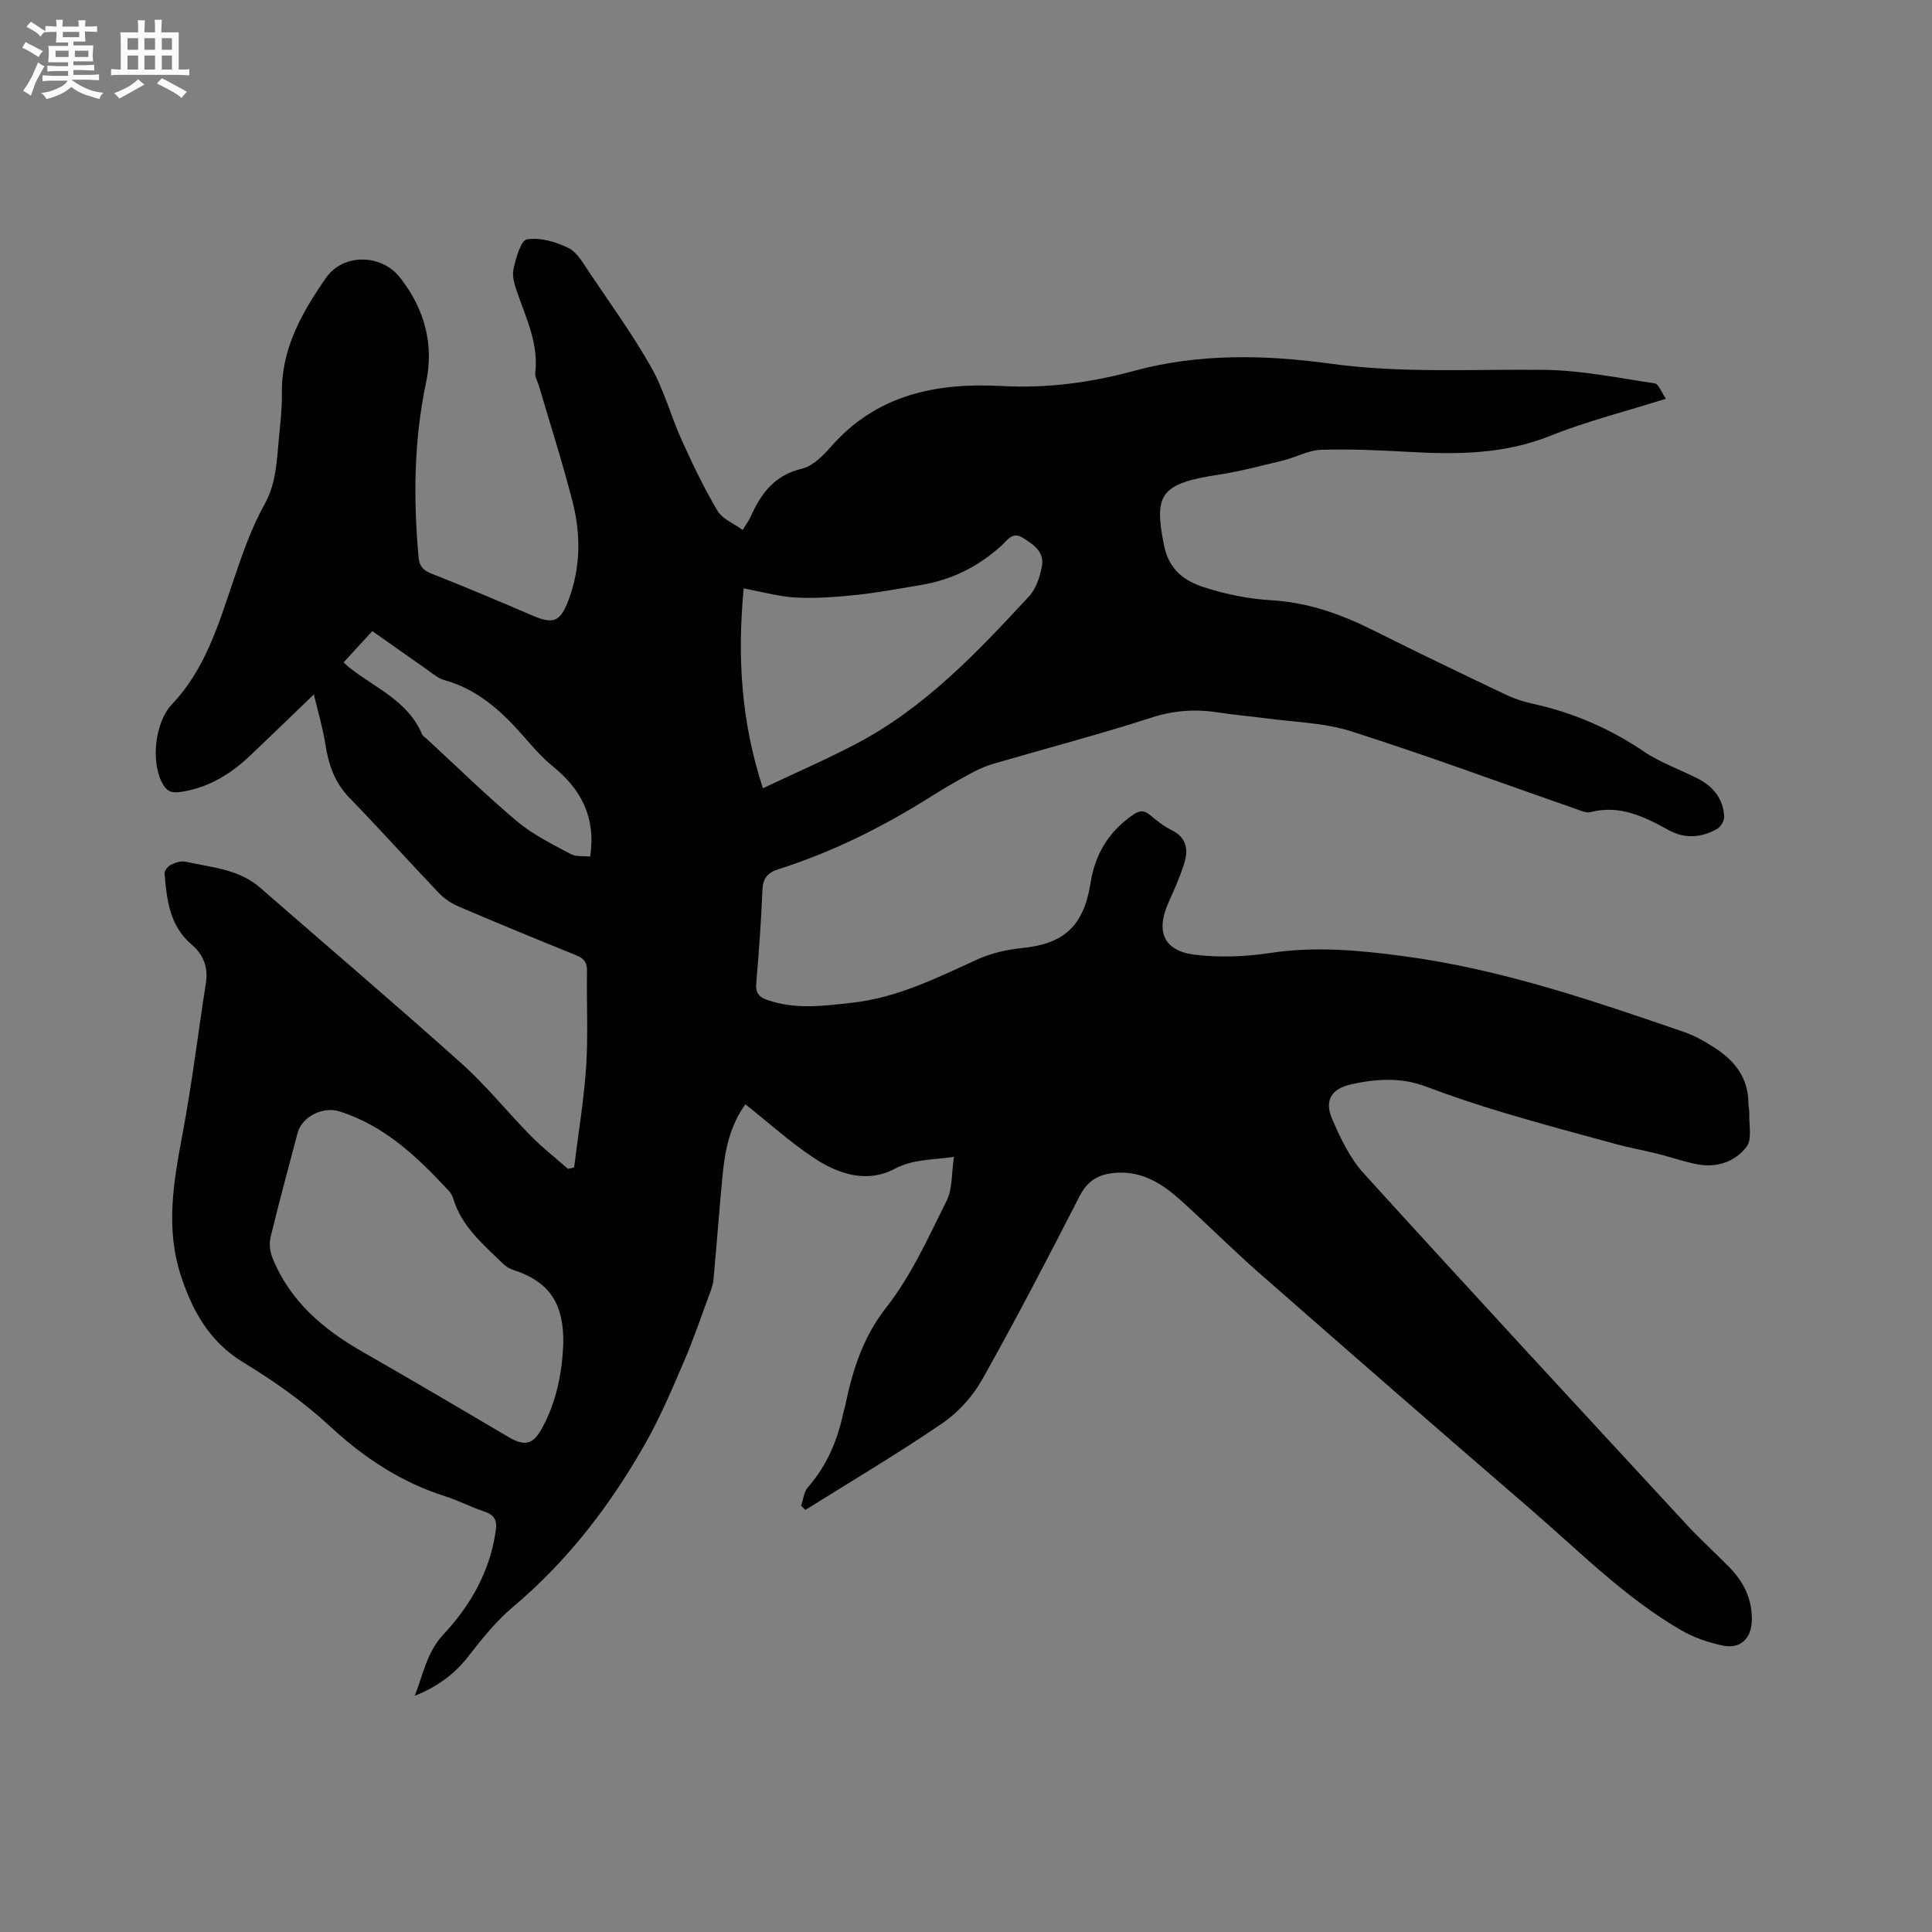 <svg enable-background="new 0 0 400 400" viewBox="0 0 400 400" xmlns="http://www.w3.org/2000/svg"><rect x="0" y="0" width="400" height="400" fill="#808080" stroke="none"/><path d="m165.86 311.76c.45-1.29.56-2.86 1.39-3.81 3.89-4.44 6.11-9.61 7.32-15.3.11-.52.29-1.02.4-1.54 1.54-7.35 3.62-14.17 8.54-20.44 5.17-6.58 8.71-14.51 12.48-22.08 1.24-2.49 1-5.71 1.52-9.07-4.5.65-8.39.42-12.31 2.49-5.66 2.99-11.52 1.11-16.49-2.14-5.03-3.29-9.52-7.39-14.38-11.24-3.28 4.55-4.24 9.61-4.74 14.79-.69 7.17-1.21 14.36-1.87 21.54-.09 1.02-.48 2.03-.84 3.01-1.71 4.63-3.3 9.32-5.25 13.86-2.46 5.71-4.89 11.48-7.94 16.88-7.24 12.81-16.07 24.38-27.44 33.95-3.52 2.96-6.49 6.67-9.33 10.33-2.94 3.78-6.61 6.33-11.05 8.11 1.74-4.4 2.47-9 5.95-12.72 5.63-6.03 9.65-13.09 10.83-21.52.32-2.27-.42-3.26-2.46-3.94-2.71-.91-5.27-2.25-7.99-3.12-9.15-2.91-16.82-7.96-23.88-14.5-5.4-5-11.55-9.35-17.85-13.17-7.08-4.29-10.62-10.65-13.03-18.05-3.19-9.77-1.51-19.42.33-29.19 1.96-10.4 3.23-20.93 4.86-31.39.51-3.26-.54-5.88-2.96-7.94-4.57-3.9-5.15-9.28-5.6-14.7-.05-.58.66-1.49 1.26-1.78.91-.46 2.11-.88 3.04-.68 5.38 1.19 11.06 1.51 15.52 5.41 13.9 12.13 27.96 24.09 41.7 36.4 5.11 4.58 9.44 10.01 14.27 14.92 2.42 2.46 5.15 4.6 7.75 6.88.42-.1.83-.2 1.25-.3.86-6.98 2.04-13.94 2.5-20.94.43-6.55.05-13.14.17-19.72.03-1.79-.61-2.62-2.22-3.27-8.15-3.29-16.27-6.64-24.35-10.09-1.5-.64-2.98-1.63-4.1-2.81-6.22-6.52-12.24-13.24-18.52-19.71-3.06-3.16-4.32-6.86-4.97-11.05-.52-3.37-1.52-6.67-2.39-10.35-4.75 4.57-8.9 8.61-13.1 12.59-4.15 3.94-8.83 6.83-14.68 7.63-1.96.27-2.88-.41-3.7-2.03-2.27-4.5-1.38-12.46 2.08-16.11 6.96-7.34 9.71-16.71 12.84-25.95 1.79-5.28 3.65-10.64 6.35-15.48 2.47-4.45 2.52-9.09 2.98-13.78.3-3.06.66-6.14.61-9.2-.13-9.22 4.14-16.74 9.14-23.92 3.55-5.09 11.46-4.99 15.33-.04 5.04 6.45 7.08 13.73 5.37 21.79-2.53 11.96-2.63 23.98-1.54 36.08.16 1.83.88 2.69 2.61 3.38 6.96 2.75 13.87 5.65 20.74 8.62 4.6 1.99 6 1.47 7.77-3.32 2.43-6.6 2.49-13.37.79-20.04-2.06-8.09-4.63-16.05-6.98-24.07-.27-.91-.87-1.86-.77-2.72.7-5.97-1.82-11.17-3.7-16.55-.55-1.57-1.14-3.41-.81-4.93.49-2.26 1.53-5.96 2.79-6.16 2.73-.44 5.98.5 8.57 1.77 1.82.89 3.07 3.17 4.3 5.01 4.38 6.5 8.99 12.88 12.85 19.69 2.67 4.72 4.08 10.13 6.33 15.11s4.62 9.93 7.4 14.62c1 1.69 3.33 2.58 5.21 3.96.82-1.34 1.33-2.01 1.67-2.77 2.13-4.79 4.93-8.56 10.56-9.9 2.25-.53 4.37-2.65 6.01-4.52 9.49-10.87 21.89-13.34 35.43-12.61 9.3.51 18.37-.69 27.34-3.13 13.45-3.66 27.18-3.35 40.74-1.49 14.71 2.02 29.38 1.11 44.09 1.27 7.68.08 15.35 1.66 23 2.8.8.12 1.37 1.84 2.31 3.19-8.47 2.67-16.4 4.65-23.93 7.67-9.48 3.8-19.15 3.89-29.02 3.34-6.13-.34-12.29-.63-18.43-.44-2.65.08-5.23 1.57-7.89 2.21-4.49 1.09-8.98 2.28-13.54 2.97-12.04 1.83-13.13 4.24-11.14 14.44 1.02 5.21 4.23 7.52 8.33 8.84 4.49 1.45 9.26 2.42 13.97 2.69 7.61.44 14.44 2.9 21.13 6.25 9.08 4.55 18.24 8.94 27.41 13.31 1.8.86 3.76 1.47 5.71 1.9 8.27 1.83 15.84 5.11 22.88 9.88 3.38 2.29 7.37 3.67 11.04 5.53 3.24 1.64 5.35 4.2 5.54 7.91.04.85-.69 2.13-1.44 2.55-3.23 1.84-6.71 2.1-10.01.28-5.08-2.81-10.13-5.32-16.24-3.75-.9.23-2.06-.33-3.05-.67-15.5-5.39-30.89-11.1-46.52-16.07-5.66-1.8-11.88-1.89-17.85-2.71-3.15-.43-6.33-.66-9.46-1.16-4.76-.76-9.27-.49-13.99 1.04-10.76 3.48-21.73 6.35-32.6 9.52-1.5.44-2.99 1.05-4.37 1.79-2.89 1.56-5.75 3.18-8.53 4.94-9.98 6.31-20.46 11.55-31.73 15.14-2.2.7-3.22 1.81-3.32 4.24-.27 6.46-.73 12.92-1.29 19.36-.17 1.98.53 2.86 2.29 3.47 5.83 2.04 11.7 1.23 17.61.57 9.25-1.03 17.39-5.08 25.68-8.87 2.88-1.32 6.16-2.12 9.33-2.43 8.62-.84 12.85-4.36 14.3-13.47.97-6.08 3.78-10.64 8.75-14.1 1.36-.95 2.33-1.04 3.61.04 1.38 1.15 2.82 2.31 4.42 3.09 3.15 1.54 3.51 4.08 2.61 6.93-.85 2.71-2 5.33-3.18 7.92-2.79 6.14-1.11 10.18 5.49 10.97 5.08.6 10.4.4 15.47-.37 9.38-1.44 18.61-.56 27.85.68 19.96 2.67 38.91 9.15 57.83 15.66 2.27.78 4.44 2.03 6.46 3.34 4.1 2.66 6.89 6.22 6.9 11.42 0 .74.22 1.48.19 2.22-.09 2.31.6 5.26-.56 6.78-2.29 3.02-6.01 4.39-9.96 3.69-2.9-.52-5.71-1.54-8.59-2.25-2.84-.71-5.73-1.22-8.55-1.99-7.73-2.1-15.47-4.18-23.14-6.47-5.47-1.64-10.9-3.45-16.24-5.46-5.11-1.92-10.21-1.57-15.32-.45-4.19.92-5.69 3.34-3.99 7.26 1.71 3.94 3.66 8.05 6.5 11.18 22.18 24.41 44.58 48.61 66.96 72.83 2.8 3.03 5.89 5.8 8.78 8.76 3.01 3.08 4.77 6.7 4.62 11.12-.13 3.6-2.35 5.81-5.93 5.08-2.95-.6-5.95-1.62-8.55-3.11-11.77-6.77-21.25-16.46-31.44-25.24-18.8-16.2-37.5-32.51-56.15-48.87-5.57-4.89-10.8-10.17-16.32-15.12-3.6-3.23-7.62-5.79-12.77-5.58-3.46.14-6.14 1.24-7.92 4.69-6.57 12.8-13.2 25.58-20.25 38.12-1.96 3.5-4.96 6.82-8.27 9.08-9.23 6.3-18.88 12.01-28.36 17.95-.24-.3-.55-.58-.87-.87zm-49.24-33.39c0-.53.01-1.06 0-1.59-.23-7.48-3.34-11.59-10.39-13.87-.77-.25-1.54-.73-2.12-1.3-4.07-3.99-8.55-7.67-10.27-13.46-.18-.59-.53-1.18-.95-1.64-6.46-6.95-13.24-13.46-22.62-16.41-3.41-1.07-7.74 1.05-8.66 4.49-1.91 7.16-3.83 14.32-5.58 21.51-.32 1.32-.17 2.96.34 4.22 3.59 9.02 10.5 14.88 18.71 19.57 10.1 5.77 20.13 11.69 30.15 17.6 3.34 1.97 5.08 1.68 6.96-1.74 2.96-5.4 4.16-11.28 4.43-17.38zm41.33-115.17c6.88-3.26 13.17-5.98 19.23-9.16 14.25-7.45 25.13-18.97 35.86-30.56 1.47-1.58 2.27-4.07 2.68-6.27.54-2.94-1.74-4.49-3.99-5.88-2.13-1.33-3.17.53-4.27 1.53-4.83 4.42-10.41 7.21-16.85 8.27-4.39.72-8.76 1.56-13.18 2.03-4.16.44-8.38.76-12.55.56-3.52-.17-6.99-1.18-10.91-1.89-1.31 14-.6 27.34 3.98 41.37zm-86.81-26.07c.34.31.69.68 1.09 1 5.37 4.29 12.24 6.94 15.16 13.91.15.36.59.59.91.88 6.23 5.74 12.28 11.69 18.76 17.14 3.27 2.74 7.24 4.7 11.05 6.73 1.24.66 2.96.42 4.08.55 1.22-8.1-1.86-13.91-7.69-18.64-2.37-1.92-4.39-4.3-6.41-6.6-4.46-5.07-9.35-9.41-16.08-11.29-1.46-.41-2.73-1.58-4.03-2.48-3.55-2.46-7.06-4.97-10.89-7.67-2.01 2.18-3.93 4.26-5.95 6.47z" fill="#010103"/><g fill="#fcfbfa"><path d="m6.8 9.5c.6.3 1.3.7 2.1 1.1-.4.4-.7.8-.9 1.2-.7-.4-1.3-.8-1.8-1.1s-1.1-.6-1.6-.8c.2-.4.5-.8.7-1.2.4.2.8.5 1.5.8zm.9 6.9c-.3.6-.5 1.1-.7 1.7s-.4 1.1-.6 1.7c-.6-.4-1.1-.7-1.6-1 .7-1 1.2-1.8 1.5-2.4.3-.5.6-1.1.8-1.7.3-.6.5-1.2.8-1.8.3.3.8.6 1.3.8-.7 1.3-1.2 2.2-1.5 2.7zm.1-11c.4.3 1 .7 1.7 1.1-.5.2-.8.6-1.1 1.1-.5-.6-1-1-1.4-1.2s-.9-.6-1.5-.8c.2-.4.5-.7.9-1.1.5.3.9.6 1.4.9zm10.5 13.1c1 .4 2 .6 3.1.7-.4.4-.7.8-.8 1.3-.9-.2-1.9-.6-3-.9-1-.4-2-.9-2.8-1.6-.5.4-1.1.9-1.9 1.3s-1.9.9-3.3 1.2c-.1-.3-.5-.8-1.1-1.3 1 0 2.1-.3 3.2-.8 1.2-.5 1.9-1 2.3-1.7h-3.2c-.4 0-1 0-2 .1v-1.2c1 0 1.7.1 2 .1h3.3v-1h-2.3c-.2 0-.9 0-2 .1v-1.2c1.2 0 1.9.1 2 .1h2.3v-.8h-4.1c0-.7.1-1.2.1-1.6 0-.5 0-1.1-.1-1.8h4.1v-.7h-2.5c0-.6.1-1.1.1-1.6v-.6h-.5c-.4 0-1 0-1.8.1v-1.3c1.2 0 1.9.1 2.1.1h.2c0-.3 0-.8-.1-1.4h1.4c0 .6-.1 1-.1 1.4h3.4c0-.4 0-.8-.1-1.3h1.5c0 .4-.1.9-.1 1.3.7 0 1.5 0 2.5-.1v1.2c-1 0-1.8-.1-2.5-.1v.6c0 .3 0 .8.1 1.5h-2.5v.8h4.1c0 .7-.1 1.3-.1 1.8s0 1 .1 1.5h-4.1v.8h1.4c.8 0 1.8 0 2.9-.1v1.2c-1 0-1.9-.1-2.8-.1h-1.5v1h3.2c.3 0 1 0 2.1-.1v1.2c-1.1 0-1.8-.1-2.1-.1h-3.4l-.1.1c1.4 1 2.4 1.5 3.4 1.9zm-4.1-6.7v-1.3h-2.7v1.3zm2.2-4.1v-1.1h-3.4v1.1zm1.9 4.1v-1.3h-2.8v1.3z"/><path d="m37 6.7v2.3 5.4c1 0 1.8 0 2.2-.1v1.3c-.6 0-1.5-.1-2.5-.1h-11.9c-.7 0-1.3 0-1.8.1v-1.3c.5 0 1.1.1 2 .1v-5.2c0-1 0-1.8-.1-2.5h3.7c0-1.3 0-2.1-.1-2.5h1.5c0 .4-.1 1.3-.1 2.5h2.2c0-1.2 0-2.1-.1-2.6h1.5c0 .4-.1 1.3-.1 2.6zm-12.3 13.7c-.3-.4-.7-.8-1.1-1.1 1.1-.4 2.1-.9 2.9-1.3.8-.5 1.5-1 2.1-1.6.4.4.9.8 1.3 1.1-2.5 1.4-4.2 2.4-5.2 2.9zm3.9-10.1v-2.4h-2.2v2.4zm0 4.1v-2.9h-2.2v2.9zm3.5-4.1v-2.4h-2.2v2.4zm0 4.1v-2.9h-2.2v2.9zm.4 2.9 1-1.1c.6.3 1.4.7 2.5 1.3s2 1.1 2.7 1.5c-.4.4-.8.8-1.1 1.3-.8-.8-2.5-1.7-5.1-3zm3.1-7v-2.4h-2.1v2.4zm0 4.1v-2.9h-2.1v2.9z"/></g></svg>